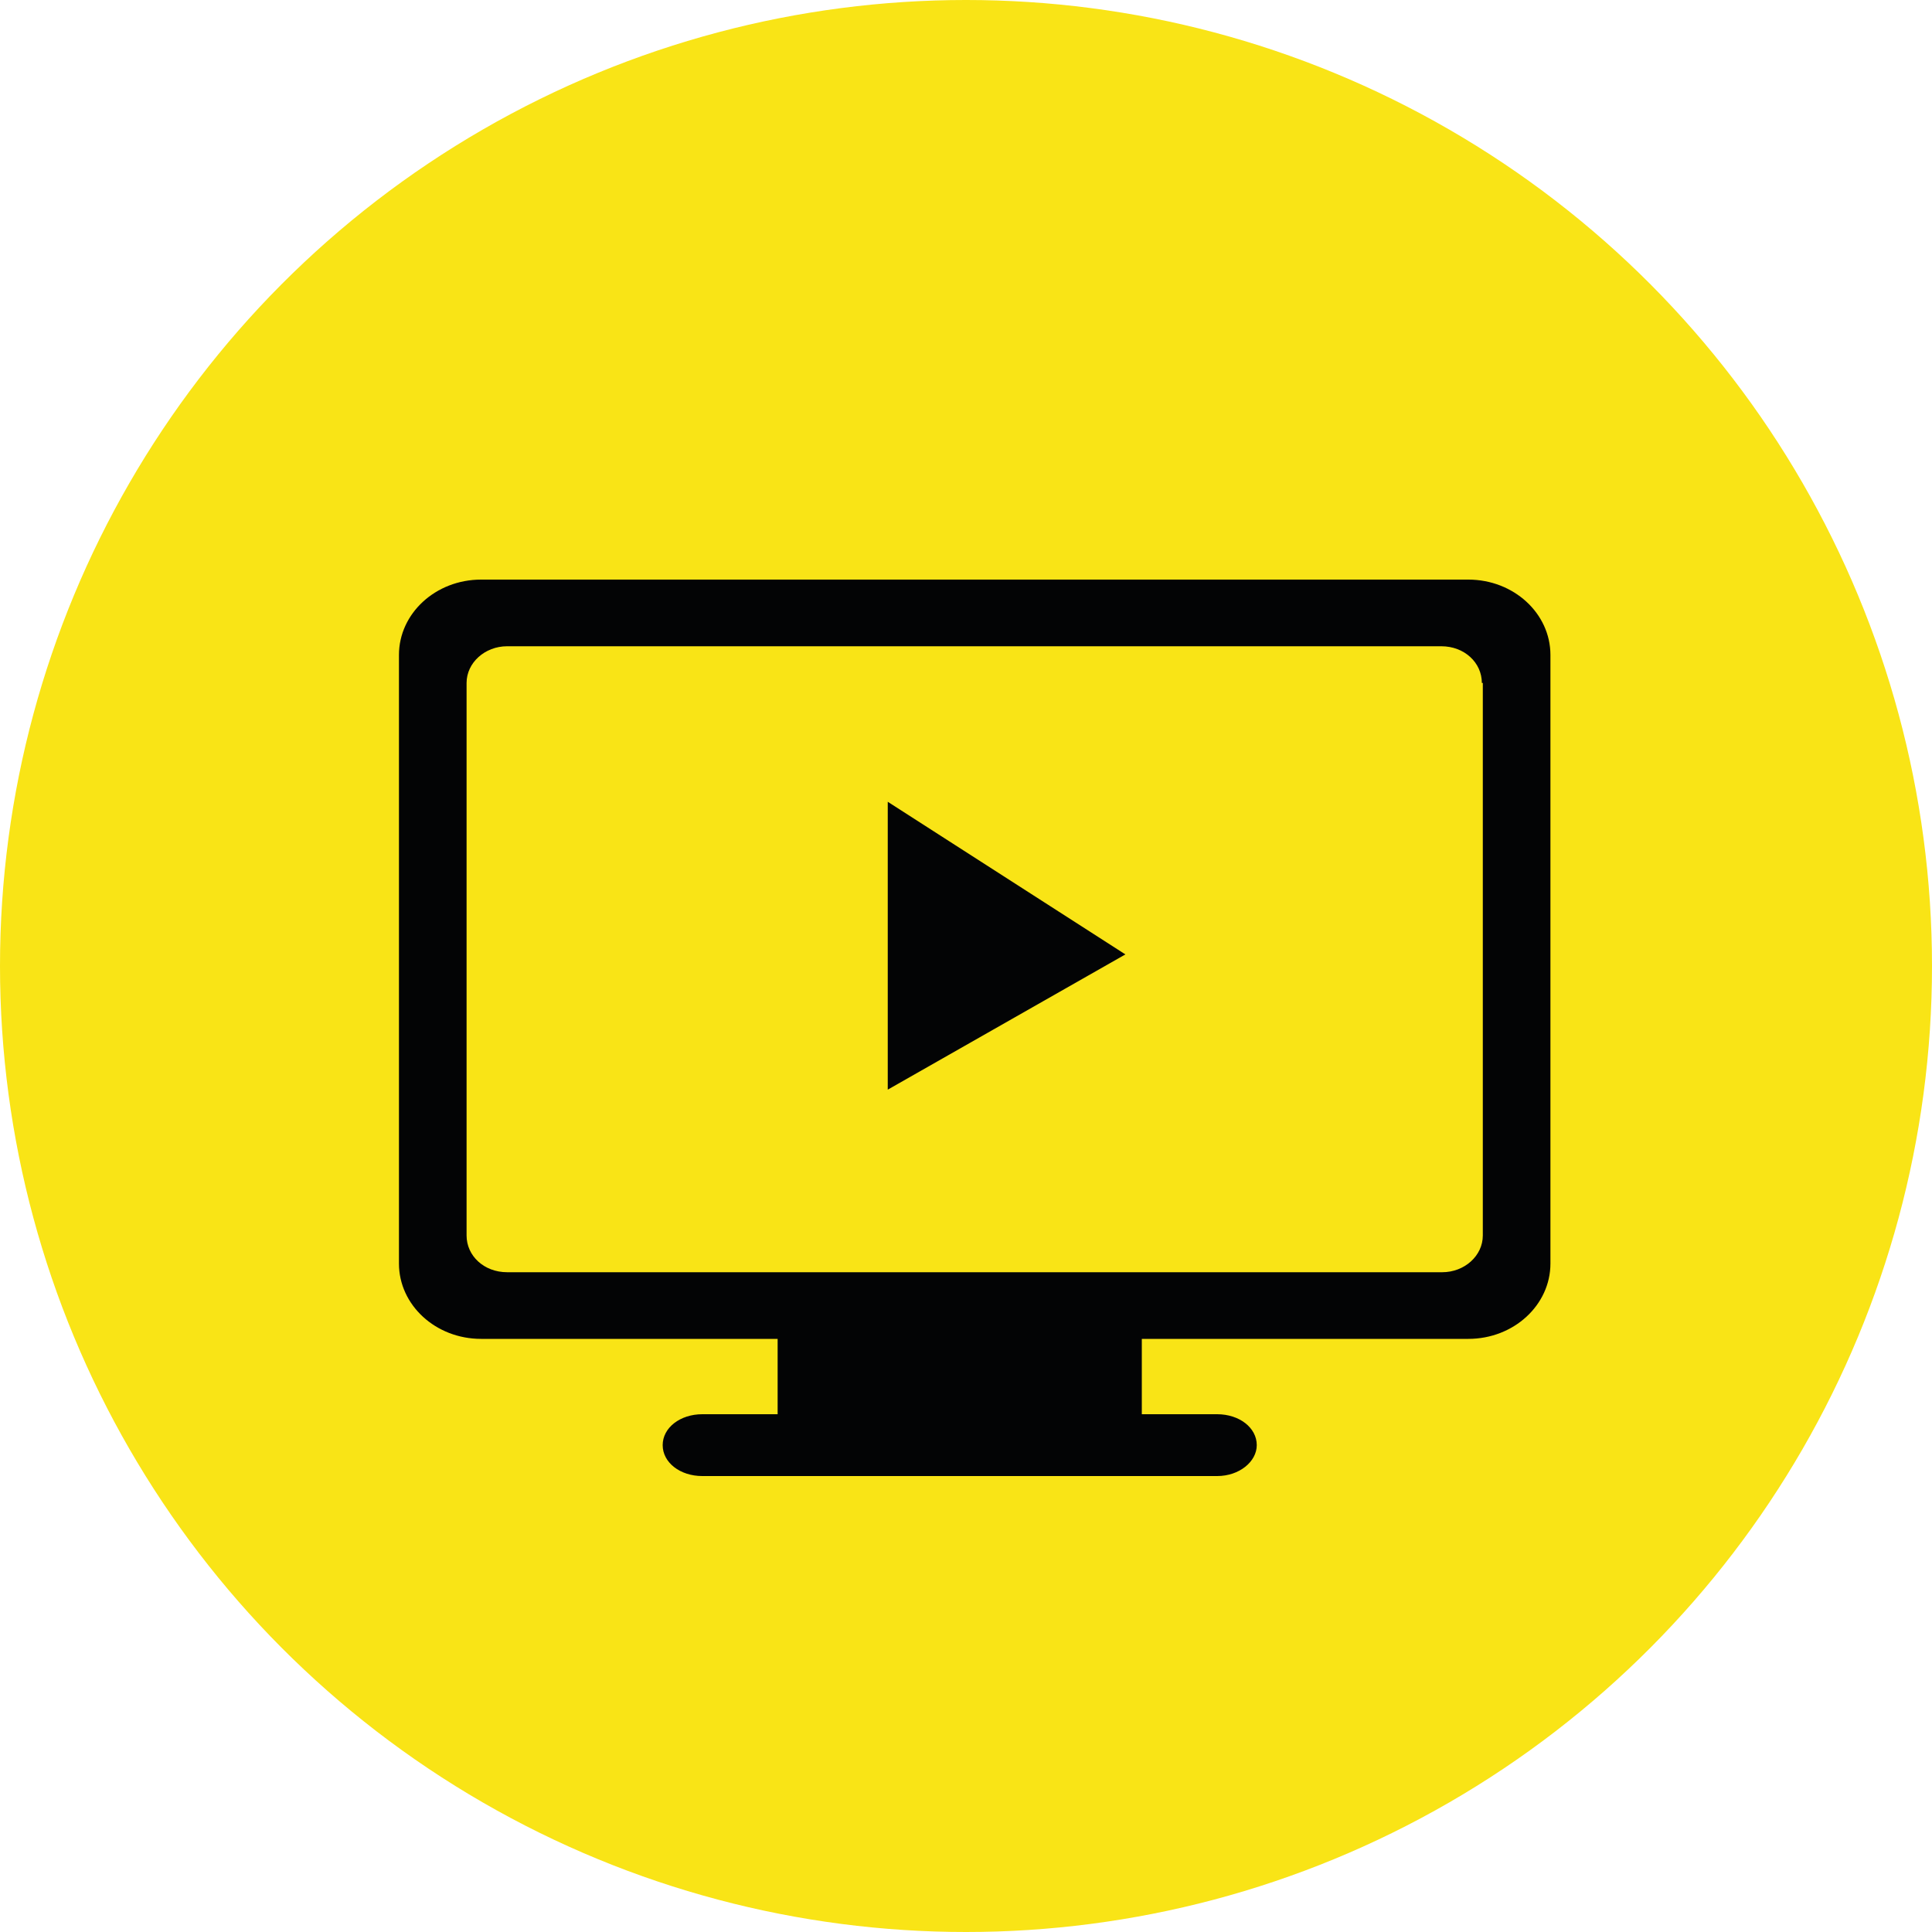 <?xml version="1.0" encoding="utf-8"?>
<!-- Generator: Adobe Illustrator 26.3.1, SVG Export Plug-In . SVG Version: 6.00 Build 0)  -->
<svg version="1.1" id="Vrstva_1" xmlns="http://www.w3.org/2000/svg" xmlns:xlink="http://www.w3.org/1999/xlink" x="0px" y="0px"
	 viewBox="0 0 200 200" enable-background="new 0 0 200 200" xml:space="preserve">
<g>
	<circle fill-rule="evenodd" clip-rule="evenodd" fill="#F9E416" cx="100" cy="100" r="100"/>
	<path id="icon_12_" fill="#030405" d="M160.5,67.8v63c0,4.3-3.8,7.8-8.5,7.8h-33.8v7.6c0,0.1,0,0.1,0,0.2h7.8
		c2.3,0,4.1,1.4,4.1,3.2c0,1.7-1.8,3.2-4.1,3.2H72.7c-2.3,0-4.1-1.4-4.1-3.2c0-1.8,1.8-3.2,4.1-3.2h7.8c0-0.1,0-0.1,0-0.2v-7.6H49.8
		c-4.7,0-8.5-3.5-8.5-7.8v-63c0-4.3,3.8-7.8,8.5-7.8H152C156.7,60,160.5,63.5,160.5,67.8z M153.4,70.7c0-2.1-1.8-3.8-4.2-3.8H52.5
		c-2.3,0-4.2,1.7-4.2,3.8v57.2c0,2.1,1.8,3.8,4.2,3.8h96.8c2.3,0,4.2-1.7,4.2-3.8V70.7z"/>
	<polygon fill="#030405" points="91.9,83 91.9,112.8 116.5,98.8 	"/>
</g>
</svg>
